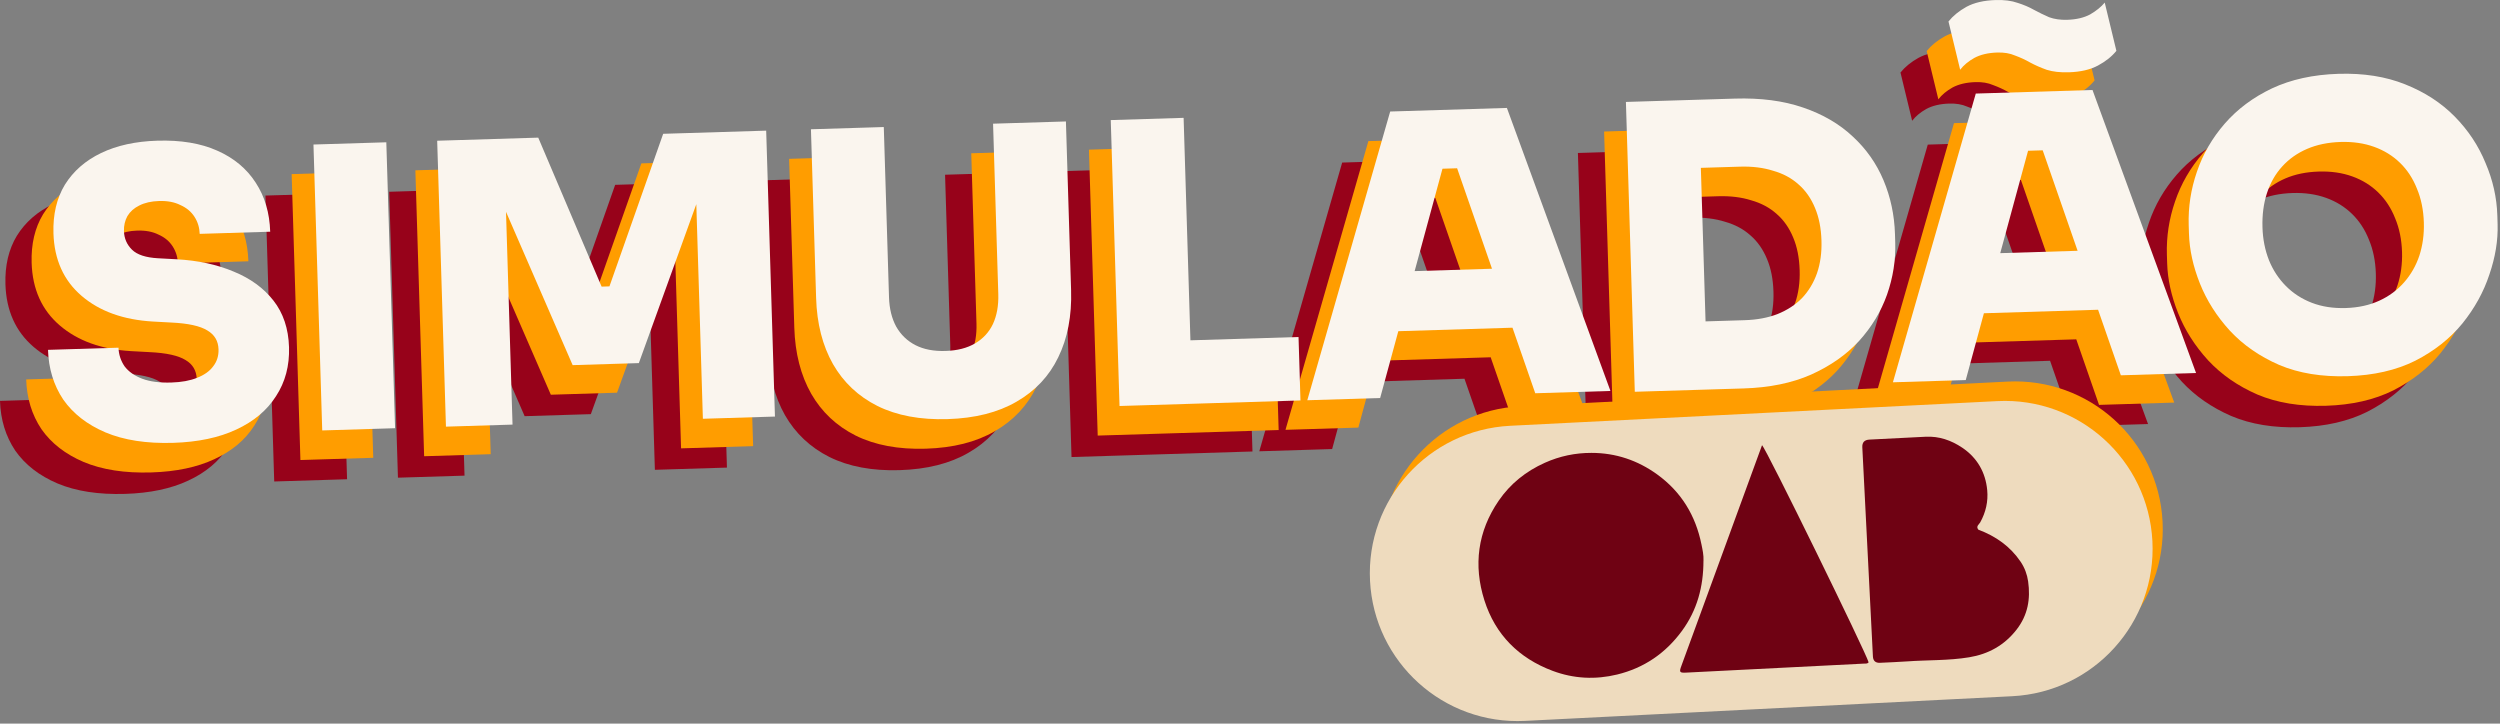 <svg width="957" height="277" viewBox="0 0 957 277" fill="none" xmlns="http://www.w3.org/2000/svg">
<rect x="0" y="0" width="957" height="277" fill="#808080" stroke="none"/>
<path d="M47.913 189.061C37.718 189.373 29.073 188.038 21.978 185.054C14.983 182.066 9.603 177.879 5.836 172.492C2.166 167.002 0.221 160.659 0 153.462L26.987 152.635C27.067 155.234 27.84 157.611 29.307 159.767C30.871 161.82 33.12 163.402 36.056 164.513C38.991 165.623 42.708 166.11 47.206 165.972C51.104 165.852 54.387 165.251 57.055 164.169C59.823 163.084 61.879 161.62 63.223 159.778C64.667 157.933 65.351 155.761 65.275 153.262C65.177 150.064 63.752 147.656 61.001 146.04C58.247 144.323 53.664 143.313 47.252 143.009L40.187 142.626C28.861 141.972 19.757 138.7 12.873 132.808C5.989 126.916 2.393 118.923 2.083 108.827C1.863 101.631 3.324 95.433 6.466 90.234C9.708 85.033 14.336 80.989 20.351 78.103C26.365 75.218 33.52 73.648 41.816 73.393C50.812 73.118 58.455 74.384 64.743 77.193C71.132 79.998 76.06 84.099 79.527 89.495C82.991 94.792 84.834 101.038 85.054 108.235L58.067 109.062C57.993 106.663 57.326 104.483 56.066 102.52C54.805 100.558 53.008 99.062 50.675 98.033C48.44 96.901 45.723 96.384 42.524 96.482C39.526 96.574 36.992 97.152 34.924 98.216C32.952 99.177 31.443 100.524 30.395 102.257C29.448 103.987 29.006 105.901 29.071 108C29.157 110.799 30.18 113.169 32.14 115.109C34.1 117.05 37.436 118.149 42.146 118.404L49.211 118.788C57.428 119.236 64.73 120.813 71.116 123.519C77.499 126.125 82.564 129.821 86.313 134.609C90.061 139.396 92.044 145.338 92.262 152.435C92.479 159.531 90.82 165.785 87.284 171.196C83.848 176.604 78.776 180.861 72.069 183.968C65.46 187.072 57.409 188.77 47.913 189.061Z" fill="#97021A"/>
<path d="M104.971 184.31L101.616 74.862L129.503 74.007L132.858 183.455L104.971 184.31Z" fill="#97021A"/>
<path d="M152.333 182.858L148.978 73.41L187.66 72.224L211.918 129.258L214.917 129.166L235.487 70.758L274.919 69.549L278.274 178.998L250.687 179.843L247.823 86.437L252.18 86.604L226.172 158.535L200.834 159.311L170.319 89.113L174.957 88.671L177.821 182.077L152.333 182.858Z" fill="#97021A"/>
<path d="M344.377 179.973C333.882 180.295 324.926 178.618 317.51 174.944C310.194 171.266 304.528 165.937 300.512 158.957C296.493 151.877 294.334 143.439 294.034 133.644L292.053 69.024L319.94 68.169L321.939 133.389C322.071 137.686 322.985 141.41 324.682 144.56C326.48 147.706 328.954 150.081 332.104 151.686C335.255 153.29 339.079 154.023 343.577 153.885C348.075 153.747 351.847 152.781 354.894 150.987C357.94 149.193 360.215 146.722 361.72 143.574C363.221 140.327 363.904 136.504 363.769 132.106L361.77 66.887L389.657 66.032L391.638 130.652C391.938 140.447 390.299 149.001 386.722 156.314C383.241 163.524 377.912 169.19 370.735 173.312C363.658 177.431 354.872 179.651 344.377 179.973Z" fill="#97021A"/>
<path d="M410.177 174.954L406.821 65.506L434.708 64.651L438.063 174.1L410.177 174.954ZM435.065 174.191L434.32 149.903L478.699 148.542L479.444 172.831L435.065 174.191Z" fill="#97021A"/>
<path d="M482.057 172.751L513.786 62.227L558.465 60.857L598.103 169.194L569.316 170.076L538.372 80.982L546.41 83.737L526.619 84.344L534.624 81.097L509.944 171.896L482.057 172.751ZM509.917 146.535L517.615 123.488L559.145 122.215L568.24 144.747L509.917 146.535Z" fill="#97021A"/>
<path d="M632.311 168.745L631.511 142.658L649.503 142.106C654.201 141.962 658.379 141.184 662.037 139.771C665.792 138.255 668.931 136.208 671.453 133.629C673.972 130.951 675.876 127.791 677.166 124.15C678.451 120.409 679.024 116.239 678.883 111.642C678.736 106.844 677.908 102.667 676.398 99.112C674.885 95.456 672.793 92.469 670.12 90.15C667.445 87.731 664.19 85.98 660.355 84.897C656.617 83.711 652.399 83.19 647.701 83.334L629.71 83.885L628.91 57.797L645.702 57.283C655.597 56.979 664.286 58.114 671.768 60.686C679.351 63.255 685.717 66.961 690.868 71.806C696.016 76.55 699.939 82.132 702.637 88.553C705.335 94.973 706.796 101.832 707.019 109.128L707.12 112.427C707.326 119.124 706.279 125.759 703.979 132.332C701.676 138.806 698.106 144.718 693.267 150.069C688.426 155.32 682.304 159.609 674.903 162.938C667.598 166.163 658.998 167.927 649.103 168.231L632.311 168.745ZM607.423 169.508L604.021 58.56L631.908 57.706L635.309 168.653L607.423 169.508Z" fill="#97021A"/>
<path d="M706.225 165.879L737.954 55.355L782.633 53.986L822.271 162.322L793.484 163.204L762.54 74.111L770.578 76.866L750.787 77.472L758.792 74.225L734.112 165.024L706.225 165.879ZM734.085 139.663L741.783 116.617L783.313 115.343L792.408 137.875L734.085 139.663ZM773.571 47.21C770.272 47.311 767.462 46.997 765.138 46.268C762.812 45.439 760.682 44.504 758.749 43.462C756.916 42.418 754.988 41.527 752.964 40.788C751.038 39.947 748.775 39.566 746.176 39.646C742.678 39.753 739.748 40.443 737.386 41.716C735.123 42.986 733.319 44.492 731.971 46.234L727.503 27.762C729.238 25.608 731.532 23.737 734.385 22.149C737.337 20.558 741.063 19.693 745.56 19.555C748.859 19.454 751.671 19.818 753.998 20.647C756.321 21.376 758.399 22.263 760.232 23.308C762.165 24.349 764.095 25.29 766.022 26.131C768.045 26.87 770.356 27.199 772.955 27.119C776.453 27.012 779.384 26.322 781.746 25.049C784.105 23.676 785.959 22.169 787.31 20.526L791.778 38.998C790.043 41.153 787.699 43.025 784.747 44.616C781.794 46.208 778.069 47.072 773.571 47.21Z" fill="#97021A"/>
<path d="M880.361 163.543C870.366 163.849 861.618 162.416 854.117 159.245C846.613 155.973 840.327 151.614 835.257 146.166C830.185 140.619 826.348 134.584 823.747 128.061C821.146 121.537 819.75 115.177 819.561 108.98L819.459 105.681C819.248 98.785 820.291 91.999 822.587 85.326C824.881 78.553 828.444 72.391 833.276 66.84C838.108 61.289 844.123 56.803 851.322 53.381C858.62 49.955 867.117 48.094 876.813 47.797C886.408 47.503 894.903 48.843 902.298 51.818C909.793 54.79 916.121 58.898 921.284 64.142C926.448 69.386 930.381 75.319 933.085 81.939C935.886 88.456 937.393 95.163 937.604 102.06L937.705 105.358C937.895 111.555 936.842 117.991 934.545 124.664C932.348 131.335 928.889 137.594 924.166 143.441C919.439 149.188 913.432 153.925 906.142 157.65C898.85 161.275 890.256 163.239 880.361 163.543ZM879.561 137.455C884.359 137.308 888.632 136.376 892.382 134.661C896.131 132.945 899.31 130.596 901.92 127.615C904.53 124.634 906.477 121.223 907.759 117.381C909.039 113.44 909.61 109.221 909.472 104.723C909.325 99.925 908.442 95.6 906.824 91.748C905.305 87.893 903.153 84.607 900.368 81.891C897.584 79.175 894.27 77.126 890.425 75.743C886.581 74.36 882.31 73.741 877.612 73.885C872.815 74.032 868.54 74.913 864.787 76.529C861.035 78.145 857.853 80.393 855.24 83.275C852.627 86.156 850.68 89.567 849.401 93.508C848.121 97.449 847.554 101.819 847.701 106.617C847.839 111.114 848.668 115.291 850.186 119.146C851.702 122.902 853.854 126.187 856.641 129.003C859.429 131.819 862.746 133.968 866.594 135.451C870.441 136.934 874.763 137.602 879.561 137.455Z" fill="#97021A"/>
<path d="M57.94 180.847C47.744 181.16 39.099 179.824 32.005 176.84C25.01 173.853 19.629 169.666 15.862 164.279C12.192 158.788 10.247 152.445 10.026 145.248L37.014 144.421C37.093 147.02 37.867 149.397 39.333 151.553C40.897 153.606 43.147 155.188 46.082 156.299C49.017 157.409 52.734 157.896 57.232 157.758C61.13 157.638 64.413 157.038 67.081 155.955C69.849 154.87 71.905 153.406 73.25 151.564C74.694 149.719 75.377 147.547 75.301 145.048C75.203 141.85 73.778 139.442 71.028 137.826C68.274 136.109 63.691 135.099 57.278 134.796L50.213 134.412C38.888 133.759 29.783 130.486 22.9 124.594C16.016 118.702 12.419 110.709 12.11 100.614C11.889 93.417 13.35 87.219 16.492 82.021C19.734 76.819 24.363 72.775 30.377 69.889C36.391 67.004 43.547 65.434 51.843 65.18C60.838 64.904 68.481 66.17 74.77 68.979C81.159 71.784 86.087 75.885 89.554 81.282C93.018 86.578 94.86 92.825 95.081 100.021L68.093 100.848C68.02 98.45 67.353 96.269 66.092 94.307C64.831 92.344 63.034 90.849 60.702 89.82C58.466 88.688 55.749 88.171 52.55 88.269C49.552 88.361 47.018 88.939 44.95 90.002C42.978 90.963 41.469 92.31 40.422 94.043C39.474 95.773 39.033 97.687 39.097 99.786C39.183 102.585 40.206 104.955 42.166 106.896C44.127 108.836 47.462 109.935 52.172 110.191L59.237 110.574C67.455 111.023 74.756 112.6 81.142 115.305C87.525 117.911 92.591 121.608 96.339 126.395C100.088 131.182 102.071 137.124 102.288 144.221C102.506 151.318 100.847 157.571 97.311 162.982C93.875 168.39 88.803 172.648 82.095 175.755C75.487 178.858 67.435 180.556 57.94 180.847Z" fill="#FF9D00"/>
<path d="M114.998 176.097L111.643 66.648L139.53 65.793L142.885 175.242L114.998 176.097Z" fill="#FF9D00"/>
<path d="M162.359 174.645L159.004 65.196L197.686 64.01L221.945 121.044L224.943 120.952L245.513 62.544L284.945 61.336L288.3 170.784L260.713 171.63L257.85 78.224L262.207 78.39L236.199 150.321L210.86 151.098L180.345 80.9L184.984 80.457L187.847 173.863L162.359 174.645Z" fill="#FF9D00"/>
<path d="M354.403 171.759C343.908 172.081 334.952 170.404 327.536 166.73C320.22 163.052 314.554 157.723 310.539 150.743C306.52 143.663 304.36 135.225 304.06 125.43L302.079 60.81L329.966 59.955L331.965 125.175C332.097 129.473 333.011 133.196 334.709 136.346C336.506 139.492 338.98 141.868 342.131 143.472C345.281 145.076 349.105 145.809 353.603 145.671C358.101 145.533 361.873 144.567 364.92 142.773C367.966 140.979 370.242 138.508 371.746 135.361C373.247 132.113 373.93 128.29 373.796 123.892L371.796 58.673L399.683 57.818L401.664 122.438C401.964 132.233 400.326 140.788 396.748 148.101C393.267 155.311 387.938 160.977 380.761 165.098C373.684 169.217 364.898 171.437 354.403 171.759Z" fill="#FF9D00"/>
<path d="M420.203 166.741L416.848 57.292L444.735 56.437L448.09 165.886L420.203 166.741ZM445.091 165.978L444.347 141.689L488.726 140.329L489.47 164.617L445.091 165.978Z" fill="#FF9D00"/>
<path d="M492.084 164.537L523.812 54.013L568.491 52.644L608.129 160.98L579.343 161.862L548.398 72.769L556.436 75.524L536.646 76.13L544.65 72.883L519.97 163.682L492.084 164.537ZM519.943 138.321L527.641 115.275L569.171 114.001L578.266 136.533L519.943 138.321Z" fill="#FF9D00"/>
<path d="M642.337 160.532L641.538 134.444L659.529 133.892C664.227 133.748 668.405 132.97 672.063 131.557C675.819 130.041 678.958 127.994 681.48 125.416C683.999 122.737 685.903 119.577 687.192 115.936C688.478 112.195 689.05 108.026 688.909 103.428C688.762 98.63 687.934 94.453 686.424 90.898C684.912 87.243 682.819 84.255 680.147 81.936C677.471 79.517 674.216 77.766 670.381 76.683C666.643 75.497 662.425 74.976 657.727 75.12L639.736 75.671L638.936 49.584L655.728 49.069C665.624 48.766 674.312 49.9 681.795 52.472C689.377 55.041 695.744 58.747 700.894 63.592C706.042 68.336 709.965 73.919 712.663 80.339C715.361 86.759 716.822 93.618 717.046 100.914L717.147 104.213C717.352 110.91 716.305 117.545 714.005 124.119C711.702 130.592 708.132 136.504 703.294 141.855C698.452 147.106 692.331 151.395 684.929 154.724C677.625 157.949 669.025 159.713 659.129 160.017L642.337 160.532ZM617.449 161.294L614.048 50.347L641.935 49.492L645.336 160.44L617.449 161.294Z" fill="#FF9D00"/>
<path d="M716.252 157.665L747.98 47.141L792.659 45.772L832.297 154.108L803.511 154.991L772.566 65.897L780.604 68.652L760.814 69.258L768.818 66.012L744.139 156.811L716.252 157.665ZM744.112 131.45L751.809 108.403L793.339 107.13L802.434 129.662L744.112 131.45ZM783.597 38.996C780.299 39.097 777.488 38.783 775.164 38.054C772.838 37.225 770.708 36.29 768.776 35.249C766.943 34.204 765.014 33.313 762.991 32.575C761.064 31.733 758.801 31.352 756.203 31.432C752.704 31.539 749.774 32.229 747.412 33.502C745.15 34.772 743.345 36.278 741.998 38.02L737.53 19.549C739.265 17.395 741.558 15.523 744.411 13.935C747.364 12.344 751.089 11.479 755.587 11.341C758.885 11.24 761.698 11.604 764.024 12.434C766.348 13.163 768.426 14.049 770.259 15.094C772.191 16.135 774.121 17.076 776.048 17.918C778.071 18.656 780.383 18.985 782.981 18.906C786.48 18.798 789.41 18.108 791.772 16.835C794.131 15.462 795.986 13.955 797.336 12.313L801.804 30.785C800.069 32.939 797.726 34.811 794.773 36.403C791.82 37.994 788.095 38.858 783.597 38.996Z" fill="#FF9D00"/>
<path d="M890.387 155.329C880.392 155.635 871.644 154.203 864.143 151.031C856.639 147.759 850.353 143.4 845.284 137.953C840.211 132.405 836.375 126.37 833.773 119.847C831.172 113.323 829.777 106.963 829.587 100.766L829.486 97.468C829.274 90.571 830.317 83.786 832.614 77.112C834.907 70.339 838.47 64.177 843.302 58.626C848.134 53.075 854.15 48.589 861.348 45.167C868.647 41.742 877.144 39.88 886.839 39.583C896.435 39.289 904.93 40.629 912.324 43.604C919.819 46.576 926.148 50.684 931.311 55.928C936.474 61.172 940.408 67.105 943.112 73.725C945.913 80.242 947.419 86.949 947.63 93.846L947.731 97.144C947.921 103.342 946.868 109.777 944.571 116.45C942.375 123.121 938.915 129.38 934.192 135.227C929.466 140.975 923.458 145.711 916.169 149.436C908.876 153.061 900.283 155.025 890.387 155.329ZM889.588 129.241C894.385 129.094 898.659 128.163 902.408 126.447C906.157 124.731 909.337 122.383 911.947 119.401C914.556 116.42 916.503 113.009 917.786 109.168C919.066 105.227 919.637 101.007 919.499 96.509C919.352 91.712 918.469 87.386 916.85 83.534C915.331 79.679 913.179 76.393 910.395 73.677C907.61 70.962 904.296 68.912 900.452 67.529C896.608 66.146 892.337 65.527 887.639 65.671C882.841 65.818 878.566 66.699 874.814 68.315C871.062 69.931 867.879 72.179 865.266 75.061C862.653 77.942 860.707 81.353 859.427 85.295C858.147 89.236 857.581 93.605 857.728 98.403C857.866 102.901 858.694 107.077 860.213 110.933C861.729 114.688 863.88 117.973 866.668 120.789C869.455 123.605 872.773 125.755 876.62 127.237C880.467 128.72 884.79 129.388 889.588 129.241Z" fill="#FF9D00"/>
<path d="M66.29 169.522C56.095 169.835 47.45 168.499 40.355 165.515C33.36 162.528 27.979 158.341 24.212 152.953C20.543 147.463 18.597 141.12 18.377 133.923L45.364 133.096C45.444 135.695 46.217 138.072 47.684 140.228C49.247 142.281 51.497 143.863 54.432 144.974C57.368 146.084 61.084 146.571 65.582 146.433C69.48 146.313 72.763 145.712 75.431 144.63C78.2 143.545 80.256 142.081 81.6 140.239C83.044 138.394 83.728 136.222 83.651 133.723C83.553 130.525 82.129 128.117 79.378 126.501C76.624 124.784 72.041 123.774 65.629 123.471L58.563 123.087C47.238 122.434 38.134 119.161 31.25 113.269C24.366 107.377 20.77 99.384 20.46 89.289C20.239 82.092 21.7 75.894 24.842 70.696C28.084 65.494 32.713 61.45 38.727 58.564C44.742 55.679 51.897 54.109 60.193 53.855C69.189 53.579 76.831 54.845 83.12 57.654C89.509 60.459 94.437 64.56 97.904 69.957C101.368 75.253 103.21 81.499 103.431 88.696L76.444 89.523C76.37 87.124 75.703 84.944 74.442 82.982C73.181 81.019 71.385 79.524 69.052 78.495C66.816 77.363 64.099 76.846 60.901 76.944C57.902 77.036 55.369 77.614 53.3 78.677C51.329 79.638 49.819 80.985 48.772 82.718C47.825 84.448 47.383 86.362 47.447 88.461C47.533 91.26 48.556 93.63 50.517 95.571C52.477 97.511 55.812 98.61 60.522 98.866L67.587 99.249C75.805 99.698 83.107 101.275 89.493 103.98C95.875 106.586 100.941 110.283 104.69 115.07C108.438 119.857 110.421 125.799 110.639 132.896C110.856 139.993 109.197 146.246 105.661 151.657C102.225 157.065 97.153 161.323 90.445 164.43C83.837 167.533 75.785 169.231 66.29 169.522Z" fill="#FAF5EE"/>
<path d="M123.348 164.772L119.993 55.323L147.88 54.468L151.235 163.917L123.348 164.772Z" fill="#FAF5EE"/>
<path d="M170.709 163.32L167.354 53.871L206.036 52.685L230.295 109.719L233.294 109.627L253.864 51.219L293.295 50.011L296.65 159.459L269.063 160.305L266.2 66.899L270.557 67.065L244.549 138.996L219.211 139.773L188.696 69.575L193.334 69.132L196.197 162.538L170.709 163.32Z" fill="#FAF5EE"/>
<path d="M362.753 160.434C352.258 160.756 343.303 159.079 335.887 155.405C328.571 151.727 322.905 146.398 318.889 139.418C314.87 132.338 312.71 123.9 312.41 114.105L310.429 49.485L338.316 48.63L340.315 113.85C340.447 118.148 341.362 121.871 343.059 125.021C344.856 128.167 347.33 130.543 350.481 132.147C353.632 133.751 357.456 134.484 361.954 134.346C366.452 134.208 370.224 133.242 373.27 131.448C376.317 129.654 378.592 127.183 380.096 124.036C381.597 120.788 382.281 116.965 382.146 112.567L380.147 47.348L408.034 46.493L410.014 111.113C410.315 120.908 408.676 129.462 405.098 136.776C401.618 143.986 396.289 149.652 389.112 153.773C382.035 157.892 373.248 160.112 362.753 160.434Z" fill="#FAF5EE"/>
<path d="M428.553 155.416L425.198 45.967L453.085 45.112L456.44 154.561L428.553 155.416ZM453.441 154.653L452.697 130.364L497.076 129.004L497.821 153.292L453.441 154.653Z" fill="#FAF5EE"/>
<path d="M500.434 153.212L532.162 42.688L576.841 41.319L616.479 149.655L587.693 150.537L556.749 61.444L564.787 64.199L544.996 64.805L553 61.559L528.321 152.357L500.434 153.212ZM528.294 126.996L535.991 103.95L577.522 102.676L586.616 125.208L528.294 126.996Z" fill="#FAF5EE"/>
<path d="M650.688 149.207L649.888 123.119L667.879 122.567C672.577 122.423 676.755 121.645 680.414 120.232C684.169 118.716 687.308 116.669 689.83 114.091C692.349 111.412 694.253 108.252 695.542 104.611C696.828 100.87 697.401 96.701 697.26 92.103C697.113 87.305 696.284 83.128 694.775 79.573C693.262 75.918 691.169 72.93 688.497 70.611C685.822 68.192 682.567 66.441 678.732 65.358C674.993 64.172 670.776 63.651 666.078 63.795L648.086 64.346L647.286 38.259L664.079 37.744C673.974 37.441 682.663 38.575 690.145 41.147C697.727 43.716 704.094 47.422 709.245 52.267C714.393 57.011 718.315 62.594 721.013 69.014C723.711 75.434 725.172 82.293 725.396 89.59L725.497 92.888C725.702 99.585 724.655 106.22 722.355 112.794C720.053 119.267 716.482 125.179 711.644 130.53C706.803 135.781 700.681 140.07 693.28 143.399C685.975 146.624 677.375 148.388 667.48 148.692L650.688 149.207ZM625.799 149.969L622.398 39.022L650.285 38.167L653.686 149.115L625.799 149.969Z" fill="#FAF5EE"/>
<path d="M724.602 146.34L756.33 35.816L801.009 34.447L840.648 142.783L811.861 143.666L780.917 54.572L788.955 57.327L769.164 57.934L777.168 54.687L752.489 145.486L724.602 146.34ZM752.462 120.124L760.159 97.078L801.69 95.805L810.784 118.337L752.462 120.124ZM791.948 27.671C788.649 27.772 785.838 27.458 783.515 26.729C781.188 25.9 779.059 24.965 777.126 23.924C775.293 22.879 773.365 21.988 771.341 21.25C769.414 20.408 767.152 20.027 764.553 20.107C761.055 20.214 758.124 20.904 755.762 22.177C753.5 23.447 751.695 24.953 750.348 26.695L745.88 8.224C747.615 6.069 749.909 4.198 752.761 2.61C755.714 1.019 759.439 0.154 763.937 0.016C767.236 -0.085 770.048 0.279 772.375 1.108C774.698 1.838 776.776 2.724 778.609 3.769C780.542 4.81 782.471 5.751 784.398 6.593C786.422 7.331 788.733 7.66 791.332 7.581C794.83 7.473 797.76 6.783 800.122 5.51C802.482 4.137 804.336 2.63 805.686 0.988L810.155 19.459C808.42 21.614 806.076 23.486 803.123 25.078C800.171 26.669 796.445 27.533 791.948 27.671Z" fill="#FAF5EE"/>
<path d="M898.738 144.004C888.742 144.31 879.994 142.878 872.494 139.706C864.99 136.434 858.703 132.075 853.634 126.628C848.562 121.08 844.725 115.045 842.124 108.522C839.523 101.998 838.127 95.638 837.937 89.441L837.836 86.143C837.625 79.246 838.667 72.461 840.964 65.787C843.257 59.014 846.82 52.852 851.652 47.301C856.485 41.75 862.5 37.264 869.699 33.842C876.997 30.417 885.494 28.555 895.189 28.258C904.785 27.964 913.28 29.304 920.675 32.279C928.169 35.251 934.498 39.359 939.661 44.603C944.824 49.847 948.758 55.78 951.462 62.4C954.263 68.917 955.769 75.624 955.981 82.521L956.082 85.82C956.272 92.017 955.218 98.452 952.922 105.125C950.725 111.796 947.265 118.055 942.542 123.902C937.816 129.65 931.808 134.386 924.519 138.111C917.227 141.736 908.633 143.7 898.738 144.004ZM897.938 117.916C902.736 117.769 907.009 116.838 910.758 115.122C914.507 113.406 917.687 111.058 920.297 108.076C922.907 105.095 924.853 101.684 926.136 97.843C927.416 93.902 927.987 89.682 927.849 85.184C927.702 80.386 926.819 76.061 925.2 72.209C923.681 68.354 921.53 65.068 918.745 62.352C915.961 59.636 912.646 57.587 908.802 56.204C904.958 54.821 900.687 54.202 895.989 54.346C891.191 54.493 886.916 55.374 883.164 56.99C879.412 58.606 876.229 60.854 873.616 63.736C871.003 66.617 869.057 70.028 867.777 73.97C866.497 77.911 865.931 82.28 866.078 87.078C866.216 91.576 867.044 95.752 868.563 99.608C870.079 103.363 872.231 106.648 875.018 109.464C877.806 112.28 881.123 114.43 884.97 115.912C888.818 117.395 893.14 118.063 897.938 117.916Z" fill="#FAF5EE"/>
<path d="M768.468 146.073L581.979 155.518C550.772 157.098 526.756 183.667 528.336 214.861C529.917 246.055 556.496 270.062 587.703 268.481L774.192 259.037C805.398 257.456 829.415 230.887 827.834 199.693C826.254 168.5 799.674 144.493 768.468 146.073Z" fill="#FF9D00"/>
<path d="M764.576 153.546L578.087 162.99C546.88 164.571 522.864 191.14 524.445 222.334C526.025 253.528 552.604 277.534 583.811 275.954L770.3 266.509C801.507 264.929 825.523 238.36 823.943 207.166C822.362 175.972 795.783 151.965 764.576 153.546Z" fill="#EEDBBE"/>
<path d="M652.085 214.683C652.071 224.607 649.675 233.57 643.822 241.543C637.539 250.105 629.291 255.712 619.048 258.208C610.728 260.23 602.423 259.828 594.346 256.802C581.378 251.941 572.413 242.949 568.239 229.841C563.964 216.404 565.628 203.41 573.733 191.622C578.18 185.154 584.133 180.393 591.363 177.152C597.086 174.585 603.039 173.352 609.237 173.366C618.475 173.366 626.866 176.191 634.355 181.598C643.578 188.266 649.087 197.344 651.325 208.43C651.726 210.423 652.2 212.445 652.099 214.697L652.085 214.683Z" fill="#6F0213"/>
<path d="M757.334 202.765C764.005 205.275 769.499 209.147 773.472 214.998C775.036 217.293 775.997 219.903 776.37 222.585C777.317 229.267 776.27 235.463 771.937 241.027C767.247 247.05 761.15 250.392 753.791 251.611C745.901 252.916 737.897 252.615 729.95 253.188C726.535 253.432 723.107 253.547 719.679 253.719C717.957 253.805 717.049 253.002 716.953 251.31C716.078 234.072 715.203 216.834 714.328 199.596C713.854 190.131 713.367 180.68 712.893 171.215C712.798 169.35 713.711 168.37 715.633 168.275C722.791 167.916 729.95 167.558 737.108 167.185C742.272 166.912 746.92 168.547 751.123 171.358C756.861 175.216 760.06 180.795 760.705 187.607C761.121 191.909 760.174 196.097 758.023 199.969C757.592 200.757 756.273 201.446 757.305 202.751L757.334 202.765Z" fill="#6F0213"/>
<path d="M647.638 243.953C656.618 219.372 665.555 194.921 674.506 170.426C675.912 171.373 714.428 250.062 715.303 253.533C714.83 254.178 714.084 253.991 713.438 254.035C690.788 255.196 668.137 256.343 645.486 257.476C642.919 257.605 642.732 257.319 643.636 254.881C644.97 251.281 646.29 247.681 647.638 243.938V243.953Z" fill="#6F0213"/>
</svg>
